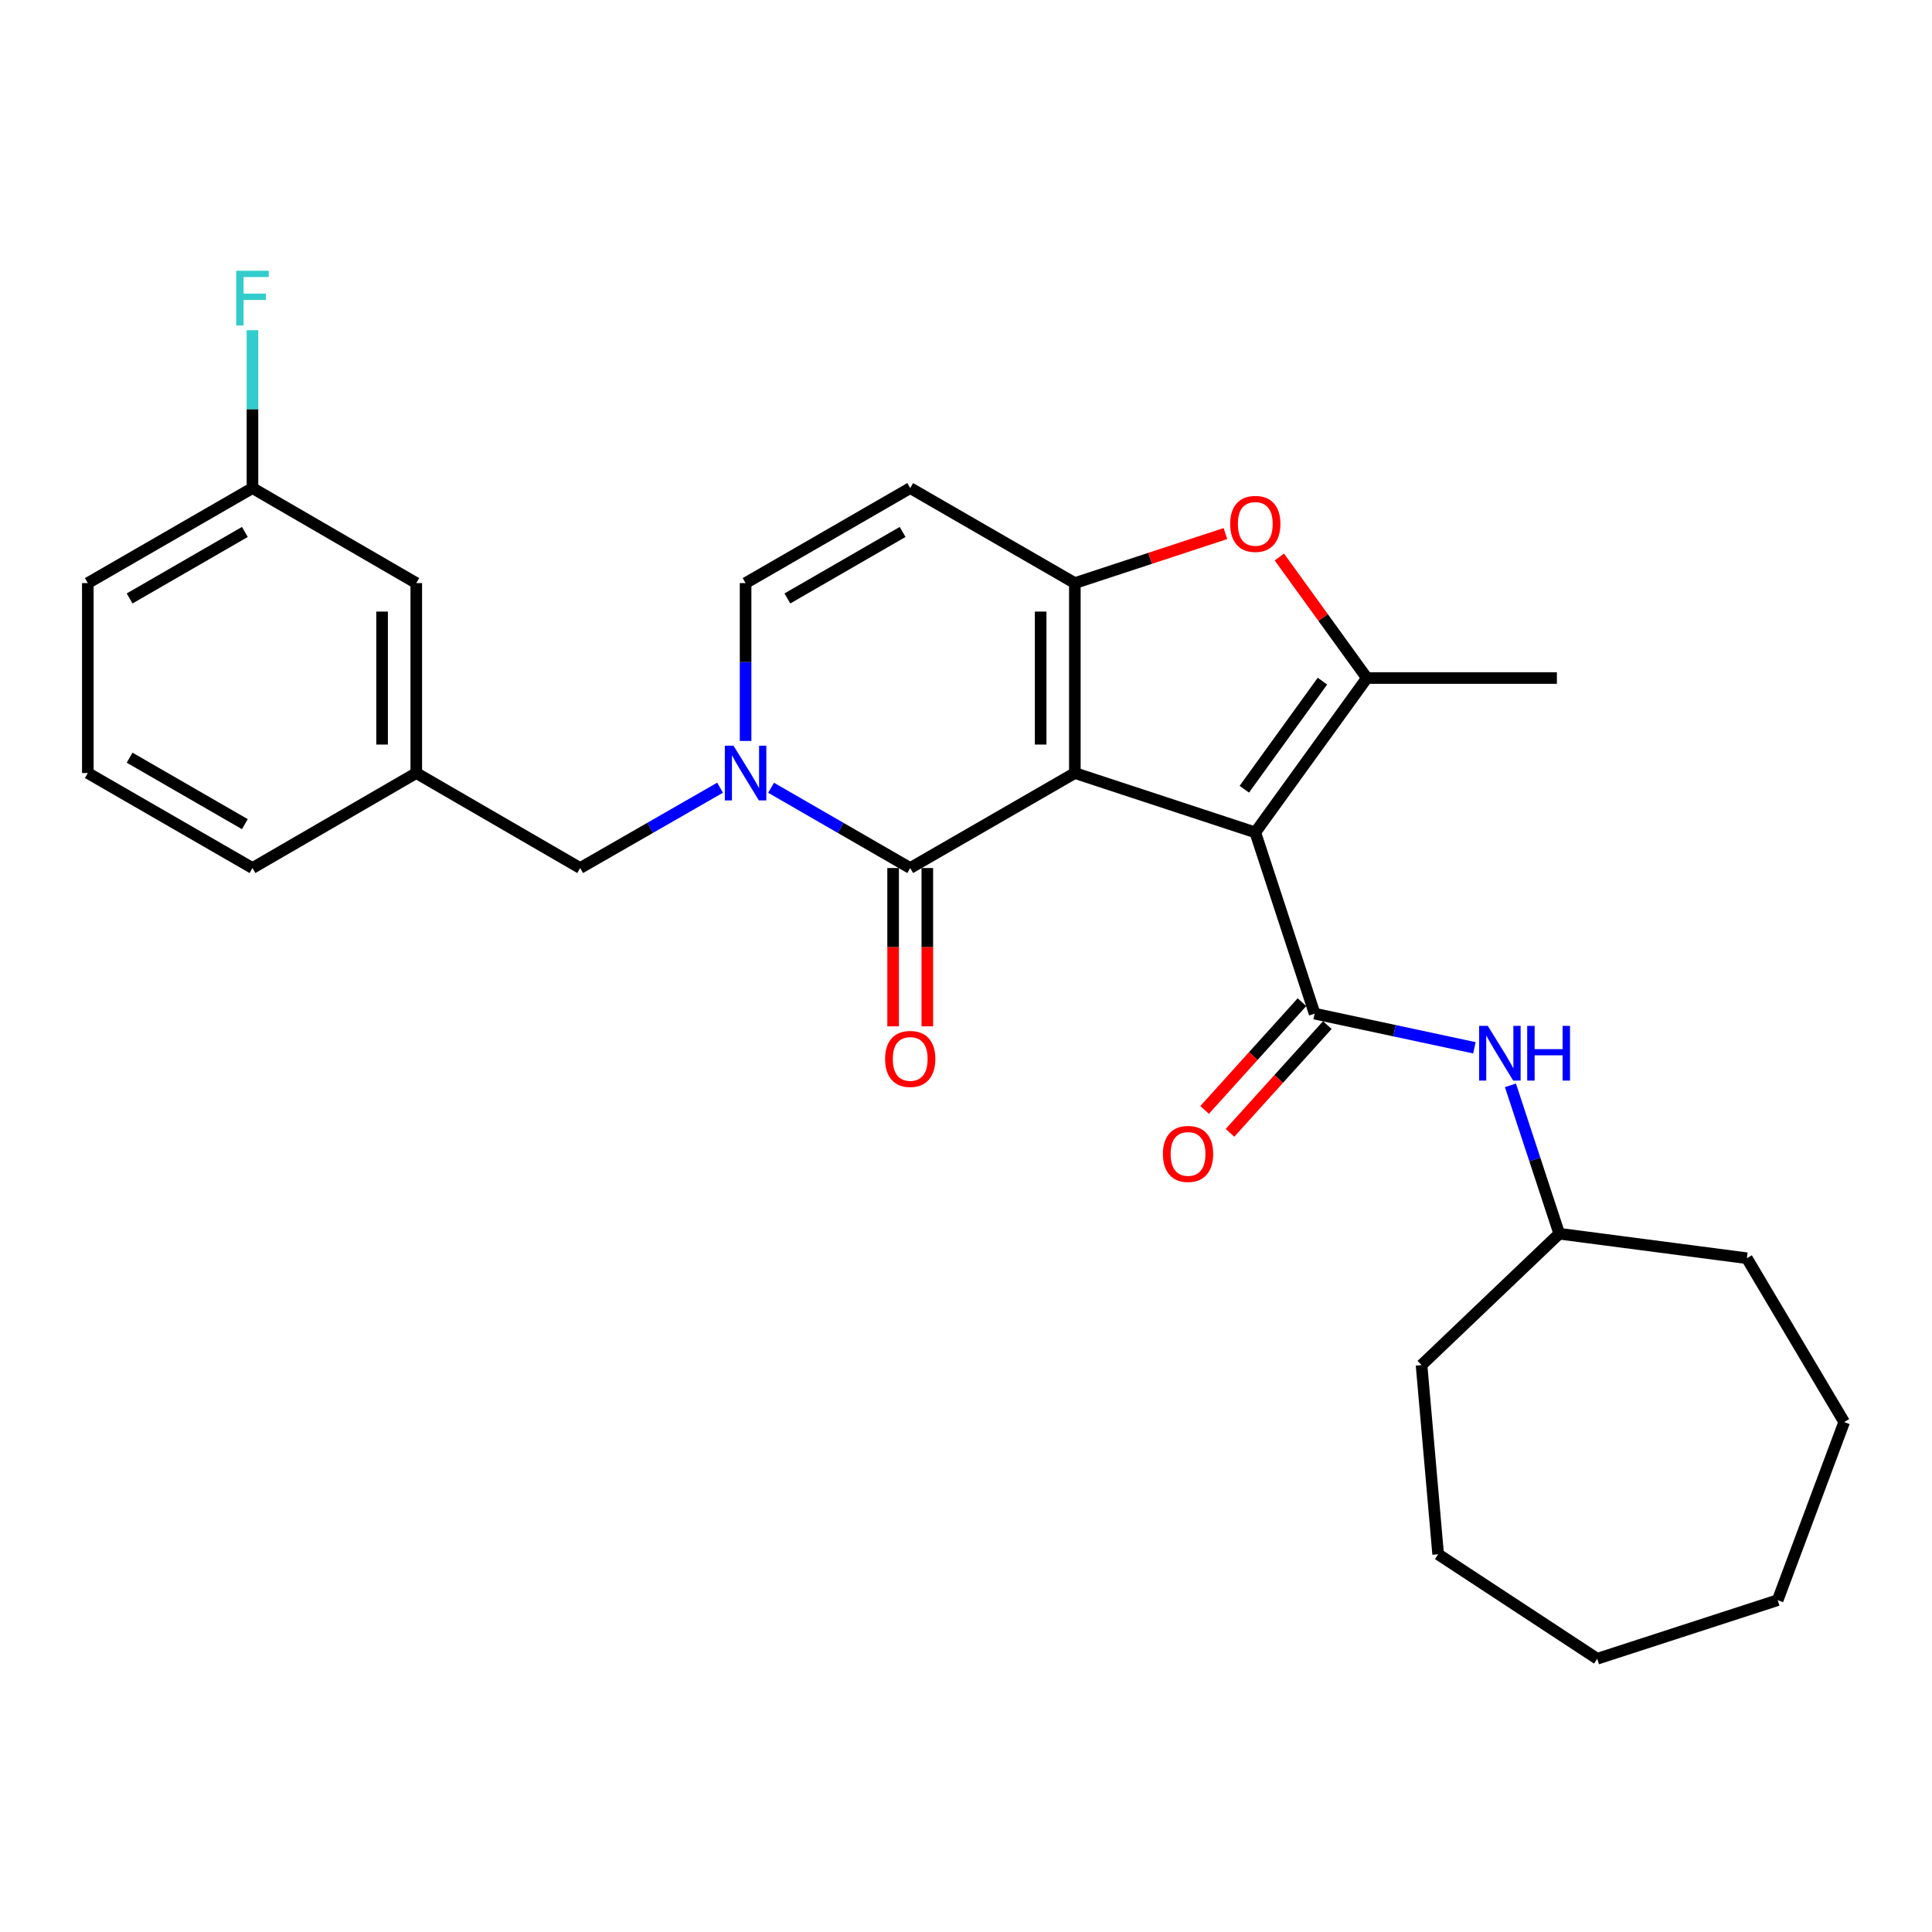 <?xml version='1.0' encoding='iso-8859-1'?>
<svg version='1.1' baseProfile='full'
              xmlns='http://www.w3.org/2000/svg'
                      xmlns:rdkit='http://www.rdkit.org/xml'
                      xmlns:xlink='http://www.w3.org/1999/xlink'
                  xml:space='preserve'
width='1000px' height='1000px' viewBox='0 0 1000 1000'>
<!-- END OF HEADER -->
<rect style='opacity:1.0;fill:#FFFFFF;stroke:none' width='1000' height='1000' x='0' y='0'> </rect>
<path class='bond-0' d='M 556.34,400.129 L 649.735,430.851' style='fill:none;fill-rule:evenodd;stroke:#000000;stroke-width:6px;stroke-linecap:butt;stroke-linejoin:miter;stroke-opacity:1' />
<path class='bond-1' d='M 556.34,400.129 L 556.34,301.807' style='fill:none;fill-rule:evenodd;stroke:#000000;stroke-width:6px;stroke-linecap:butt;stroke-linejoin:miter;stroke-opacity:1' />
<path class='bond-1' d='M 538.638,385.381 L 538.638,316.555' style='fill:none;fill-rule:evenodd;stroke:#000000;stroke-width:6px;stroke-linecap:butt;stroke-linejoin:miter;stroke-opacity:1' />
<path class='bond-2' d='M 556.34,400.129 L 471.127,449.29' style='fill:none;fill-rule:evenodd;stroke:#000000;stroke-width:6px;stroke-linecap:butt;stroke-linejoin:miter;stroke-opacity:1' />
<path class='bond-3' d='M 649.735,430.851 L 680.457,524.659' style='fill:none;fill-rule:evenodd;stroke:#000000;stroke-width:6px;stroke-linecap:butt;stroke-linejoin:miter;stroke-opacity:1' />
<path class='bond-4' d='M 649.735,430.851 L 707.501,350.948' style='fill:none;fill-rule:evenodd;stroke:#000000;stroke-width:6px;stroke-linecap:butt;stroke-linejoin:miter;stroke-opacity:1' />
<path class='bond-4' d='M 644.055,408.495 L 684.491,352.563' style='fill:none;fill-rule:evenodd;stroke:#000000;stroke-width:6px;stroke-linecap:butt;stroke-linejoin:miter;stroke-opacity:1' />
<path class='bond-6' d='M 556.34,301.807 L 595.309,288.988' style='fill:none;fill-rule:evenodd;stroke:#000000;stroke-width:6px;stroke-linecap:butt;stroke-linejoin:miter;stroke-opacity:1' />
<path class='bond-6' d='M 595.309,288.988 L 634.277,276.17' style='fill:none;fill-rule:evenodd;stroke:#FF0000;stroke-width:6px;stroke-linecap:butt;stroke-linejoin:miter;stroke-opacity:1' />
<path class='bond-7' d='M 556.34,301.807 L 471.127,252.626' style='fill:none;fill-rule:evenodd;stroke:#000000;stroke-width:6px;stroke-linecap:butt;stroke-linejoin:miter;stroke-opacity:1' />
<path class='bond-5' d='M 471.127,449.29 L 435.12,428.517' style='fill:none;fill-rule:evenodd;stroke:#000000;stroke-width:6px;stroke-linecap:butt;stroke-linejoin:miter;stroke-opacity:1' />
<path class='bond-5' d='M 435.12,428.517 L 399.113,407.744' style='fill:none;fill-rule:evenodd;stroke:#0000FF;stroke-width:6px;stroke-linecap:butt;stroke-linejoin:miter;stroke-opacity:1' />
<path class='bond-11' d='M 462.276,449.29 L 462.276,490.259' style='fill:none;fill-rule:evenodd;stroke:#000000;stroke-width:6px;stroke-linecap:butt;stroke-linejoin:miter;stroke-opacity:1' />
<path class='bond-11' d='M 462.276,490.259 L 462.276,531.227' style='fill:none;fill-rule:evenodd;stroke:#FF0000;stroke-width:6px;stroke-linecap:butt;stroke-linejoin:miter;stroke-opacity:1' />
<path class='bond-11' d='M 479.978,449.29 L 479.978,490.259' style='fill:none;fill-rule:evenodd;stroke:#000000;stroke-width:6px;stroke-linecap:butt;stroke-linejoin:miter;stroke-opacity:1' />
<path class='bond-11' d='M 479.978,490.259 L 479.978,531.227' style='fill:none;fill-rule:evenodd;stroke:#FF0000;stroke-width:6px;stroke-linecap:butt;stroke-linejoin:miter;stroke-opacity:1' />
<path class='bond-9' d='M 680.457,524.659 L 721.803,533.497' style='fill:none;fill-rule:evenodd;stroke:#000000;stroke-width:6px;stroke-linecap:butt;stroke-linejoin:miter;stroke-opacity:1' />
<path class='bond-9' d='M 721.803,533.497 L 763.149,542.334' style='fill:none;fill-rule:evenodd;stroke:#0000FF;stroke-width:6px;stroke-linecap:butt;stroke-linejoin:miter;stroke-opacity:1' />
<path class='bond-12' d='M 673.89,518.726 L 648.7,546.607' style='fill:none;fill-rule:evenodd;stroke:#000000;stroke-width:6px;stroke-linecap:butt;stroke-linejoin:miter;stroke-opacity:1' />
<path class='bond-12' d='M 648.7,546.607 L 623.51,574.489' style='fill:none;fill-rule:evenodd;stroke:#FF0000;stroke-width:6px;stroke-linecap:butt;stroke-linejoin:miter;stroke-opacity:1' />
<path class='bond-12' d='M 687.025,530.592 L 661.835,558.474' style='fill:none;fill-rule:evenodd;stroke:#000000;stroke-width:6px;stroke-linecap:butt;stroke-linejoin:miter;stroke-opacity:1' />
<path class='bond-12' d='M 661.835,558.474 L 636.645,586.356' style='fill:none;fill-rule:evenodd;stroke:#FF0000;stroke-width:6px;stroke-linecap:butt;stroke-linejoin:miter;stroke-opacity:1' />
<path class='bond-15' d='M 707.501,350.948 L 805.843,350.948' style='fill:none;fill-rule:evenodd;stroke:#000000;stroke-width:6px;stroke-linecap:butt;stroke-linejoin:miter;stroke-opacity:1' />
<path class='bond-28' d='M 707.501,350.948 L 684.847,319.629' style='fill:none;fill-rule:evenodd;stroke:#000000;stroke-width:6px;stroke-linecap:butt;stroke-linejoin:miter;stroke-opacity:1' />
<path class='bond-28' d='M 684.847,319.629 L 662.194,288.309' style='fill:none;fill-rule:evenodd;stroke:#FF0000;stroke-width:6px;stroke-linecap:butt;stroke-linejoin:miter;stroke-opacity:1' />
<path class='bond-8' d='M 385.914,383.511 L 385.914,342.659' style='fill:none;fill-rule:evenodd;stroke:#0000FF;stroke-width:6px;stroke-linecap:butt;stroke-linejoin:miter;stroke-opacity:1' />
<path class='bond-8' d='M 385.914,342.659 L 385.914,301.807' style='fill:none;fill-rule:evenodd;stroke:#000000;stroke-width:6px;stroke-linecap:butt;stroke-linejoin:miter;stroke-opacity:1' />
<path class='bond-10' d='M 372.705,407.712 L 336.496,428.501' style='fill:none;fill-rule:evenodd;stroke:#0000FF;stroke-width:6px;stroke-linecap:butt;stroke-linejoin:miter;stroke-opacity:1' />
<path class='bond-10' d='M 336.496,428.501 L 300.288,449.29' style='fill:none;fill-rule:evenodd;stroke:#000000;stroke-width:6px;stroke-linecap:butt;stroke-linejoin:miter;stroke-opacity:1' />
<path class='bond-29' d='M 471.127,252.626 L 385.914,301.807' style='fill:none;fill-rule:evenodd;stroke:#000000;stroke-width:6px;stroke-linecap:butt;stroke-linejoin:miter;stroke-opacity:1' />
<path class='bond-29' d='M 467.193,275.335 L 407.544,309.761' style='fill:none;fill-rule:evenodd;stroke:#000000;stroke-width:6px;stroke-linecap:butt;stroke-linejoin:miter;stroke-opacity:1' />
<path class='bond-17' d='M 781.806,561.772 L 794.434,600.17' style='fill:none;fill-rule:evenodd;stroke:#0000FF;stroke-width:6px;stroke-linecap:butt;stroke-linejoin:miter;stroke-opacity:1' />
<path class='bond-17' d='M 794.434,600.17 L 807.062,638.568' style='fill:none;fill-rule:evenodd;stroke:#000000;stroke-width:6px;stroke-linecap:butt;stroke-linejoin:miter;stroke-opacity:1' />
<path class='bond-13' d='M 300.288,449.29 L 215.468,400.129' style='fill:none;fill-rule:evenodd;stroke:#000000;stroke-width:6px;stroke-linecap:butt;stroke-linejoin:miter;stroke-opacity:1' />
<path class='bond-14' d='M 215.468,400.129 L 215.468,301.807' style='fill:none;fill-rule:evenodd;stroke:#000000;stroke-width:6px;stroke-linecap:butt;stroke-linejoin:miter;stroke-opacity:1' />
<path class='bond-14' d='M 197.766,385.381 L 197.766,316.555' style='fill:none;fill-rule:evenodd;stroke:#000000;stroke-width:6px;stroke-linecap:butt;stroke-linejoin:miter;stroke-opacity:1' />
<path class='bond-20' d='M 215.468,400.129 L 130.678,449.29' style='fill:none;fill-rule:evenodd;stroke:#000000;stroke-width:6px;stroke-linecap:butt;stroke-linejoin:miter;stroke-opacity:1' />
<path class='bond-16' d='M 215.468,301.807 L 130.678,252.626' style='fill:none;fill-rule:evenodd;stroke:#000000;stroke-width:6px;stroke-linecap:butt;stroke-linejoin:miter;stroke-opacity:1' />
<path class='bond-18' d='M 130.678,252.626 L 130.678,211.774' style='fill:none;fill-rule:evenodd;stroke:#000000;stroke-width:6px;stroke-linecap:butt;stroke-linejoin:miter;stroke-opacity:1' />
<path class='bond-18' d='M 130.678,211.774 L 130.678,170.922' style='fill:none;fill-rule:evenodd;stroke:#33CCCC;stroke-width:6px;stroke-linecap:butt;stroke-linejoin:miter;stroke-opacity:1' />
<path class='bond-30' d='M 130.678,252.626 L 45.455,301.807' style='fill:none;fill-rule:evenodd;stroke:#000000;stroke-width:6px;stroke-linecap:butt;stroke-linejoin:miter;stroke-opacity:1' />
<path class='bond-30' d='M 126.742,275.335 L 67.086,309.761' style='fill:none;fill-rule:evenodd;stroke:#000000;stroke-width:6px;stroke-linecap:butt;stroke-linejoin:miter;stroke-opacity:1' />
<path class='bond-22' d='M 807.062,638.568 L 735.784,706.562' style='fill:none;fill-rule:evenodd;stroke:#000000;stroke-width:6px;stroke-linecap:butt;stroke-linejoin:miter;stroke-opacity:1' />
<path class='bond-23' d='M 807.062,638.568 L 904.165,651.254' style='fill:none;fill-rule:evenodd;stroke:#000000;stroke-width:6px;stroke-linecap:butt;stroke-linejoin:miter;stroke-opacity:1' />
<path class='bond-19' d='M 45.455,400.129 L 130.678,449.29' style='fill:none;fill-rule:evenodd;stroke:#000000;stroke-width:6px;stroke-linecap:butt;stroke-linejoin:miter;stroke-opacity:1' />
<path class='bond-19' d='M 67.083,392.17 L 126.739,426.583' style='fill:none;fill-rule:evenodd;stroke:#000000;stroke-width:6px;stroke-linecap:butt;stroke-linejoin:miter;stroke-opacity:1' />
<path class='bond-21' d='M 45.455,400.129 L 45.455,301.807' style='fill:none;fill-rule:evenodd;stroke:#000000;stroke-width:6px;stroke-linecap:butt;stroke-linejoin:miter;stroke-opacity:1' />
<path class='bond-24' d='M 735.784,706.562 L 744.379,804.491' style='fill:none;fill-rule:evenodd;stroke:#000000;stroke-width:6px;stroke-linecap:butt;stroke-linejoin:miter;stroke-opacity:1' />
<path class='bond-25' d='M 904.165,651.254 L 954.545,736.064' style='fill:none;fill-rule:evenodd;stroke:#000000;stroke-width:6px;stroke-linecap:butt;stroke-linejoin:miter;stroke-opacity:1' />
<path class='bond-26' d='M 744.379,804.491 L 826.721,858.569' style='fill:none;fill-rule:evenodd;stroke:#000000;stroke-width:6px;stroke-linecap:butt;stroke-linejoin:miter;stroke-opacity:1' />
<path class='bond-27' d='M 954.545,736.064 L 920.126,828.24' style='fill:none;fill-rule:evenodd;stroke:#000000;stroke-width:6px;stroke-linecap:butt;stroke-linejoin:miter;stroke-opacity:1' />
<path class='bond-31' d='M 826.721,858.569 L 920.126,828.24' style='fill:none;fill-rule:evenodd;stroke:#000000;stroke-width:6px;stroke-linecap:butt;stroke-linejoin:miter;stroke-opacity:1' />
<path  class='atom-6' d='M 379.654 385.969
L 388.934 400.969
Q 389.854 402.449, 391.334 405.129
Q 392.814 407.809, 392.894 407.969
L 392.894 385.969
L 396.654 385.969
L 396.654 414.289
L 392.774 414.289
L 382.814 397.889
Q 381.654 395.969, 380.414 393.769
Q 379.214 391.569, 378.854 390.889
L 378.854 414.289
L 375.174 414.289
L 375.174 385.969
L 379.654 385.969
' fill='#0000FF'/>
<path  class='atom-7' d='M 636.735 271.165
Q 636.735 264.365, 640.095 260.565
Q 643.455 256.765, 649.735 256.765
Q 656.015 256.765, 659.375 260.565
Q 662.735 264.365, 662.735 271.165
Q 662.735 278.045, 659.335 281.965
Q 655.935 285.845, 649.735 285.845
Q 643.495 285.845, 640.095 281.965
Q 636.735 278.085, 636.735 271.165
M 649.735 282.645
Q 654.055 282.645, 656.375 279.765
Q 658.735 276.845, 658.735 271.165
Q 658.735 265.605, 656.375 262.805
Q 654.055 259.965, 649.735 259.965
Q 645.415 259.965, 643.055 262.765
Q 640.735 265.565, 640.735 271.165
Q 640.735 276.885, 643.055 279.765
Q 645.415 282.645, 649.735 282.645
' fill='#FF0000'/>
<path  class='atom-10' d='M 770.08 530.994
L 779.36 545.994
Q 780.28 547.474, 781.76 550.154
Q 783.24 552.834, 783.32 552.994
L 783.32 530.994
L 787.08 530.994
L 787.08 559.314
L 783.2 559.314
L 773.24 542.914
Q 772.08 540.994, 770.84 538.794
Q 769.64 536.594, 769.28 535.914
L 769.28 559.314
L 765.6 559.314
L 765.6 530.994
L 770.08 530.994
' fill='#0000FF'/>
<path  class='atom-10' d='M 790.48 530.994
L 794.32 530.994
L 794.32 543.034
L 808.8 543.034
L 808.8 530.994
L 812.64 530.994
L 812.64 559.314
L 808.8 559.314
L 808.8 546.234
L 794.32 546.234
L 794.32 559.314
L 790.48 559.314
L 790.48 530.994
' fill='#0000FF'/>
<path  class='atom-12' d='M 458.127 548.095
Q 458.127 541.295, 461.487 537.495
Q 464.847 533.695, 471.127 533.695
Q 477.407 533.695, 480.767 537.495
Q 484.127 541.295, 484.127 548.095
Q 484.127 554.975, 480.727 558.895
Q 477.327 562.775, 471.127 562.775
Q 464.887 562.775, 461.487 558.895
Q 458.127 555.015, 458.127 548.095
M 471.127 559.575
Q 475.447 559.575, 477.767 556.695
Q 480.127 553.775, 480.127 548.095
Q 480.127 542.535, 477.767 539.735
Q 475.447 536.895, 471.127 536.895
Q 466.807 536.895, 464.447 539.695
Q 462.127 542.495, 462.127 548.095
Q 462.127 553.815, 464.447 556.695
Q 466.807 559.575, 471.127 559.575
' fill='#FF0000'/>
<path  class='atom-13' d='M 601.932 597.266
Q 601.932 590.466, 605.292 586.666
Q 608.652 582.866, 614.932 582.866
Q 621.212 582.866, 624.572 586.666
Q 627.932 590.466, 627.932 597.266
Q 627.932 604.146, 624.532 608.066
Q 621.132 611.946, 614.932 611.946
Q 608.692 611.946, 605.292 608.066
Q 601.932 604.186, 601.932 597.266
M 614.932 608.746
Q 619.252 608.746, 621.572 605.866
Q 623.932 602.946, 623.932 597.266
Q 623.932 591.706, 621.572 588.906
Q 619.252 586.066, 614.932 586.066
Q 610.612 586.066, 608.252 588.866
Q 605.932 591.666, 605.932 597.266
Q 605.932 602.986, 608.252 605.866
Q 610.612 608.746, 614.932 608.746
' fill='#FF0000'/>
<path  class='atom-19' d='M 122.258 140.144
L 139.098 140.144
L 139.098 143.384
L 126.058 143.384
L 126.058 151.984
L 137.658 151.984
L 137.658 155.264
L 126.058 155.264
L 126.058 168.464
L 122.258 168.464
L 122.258 140.144
' fill='#33CCCC'/>
</svg>
